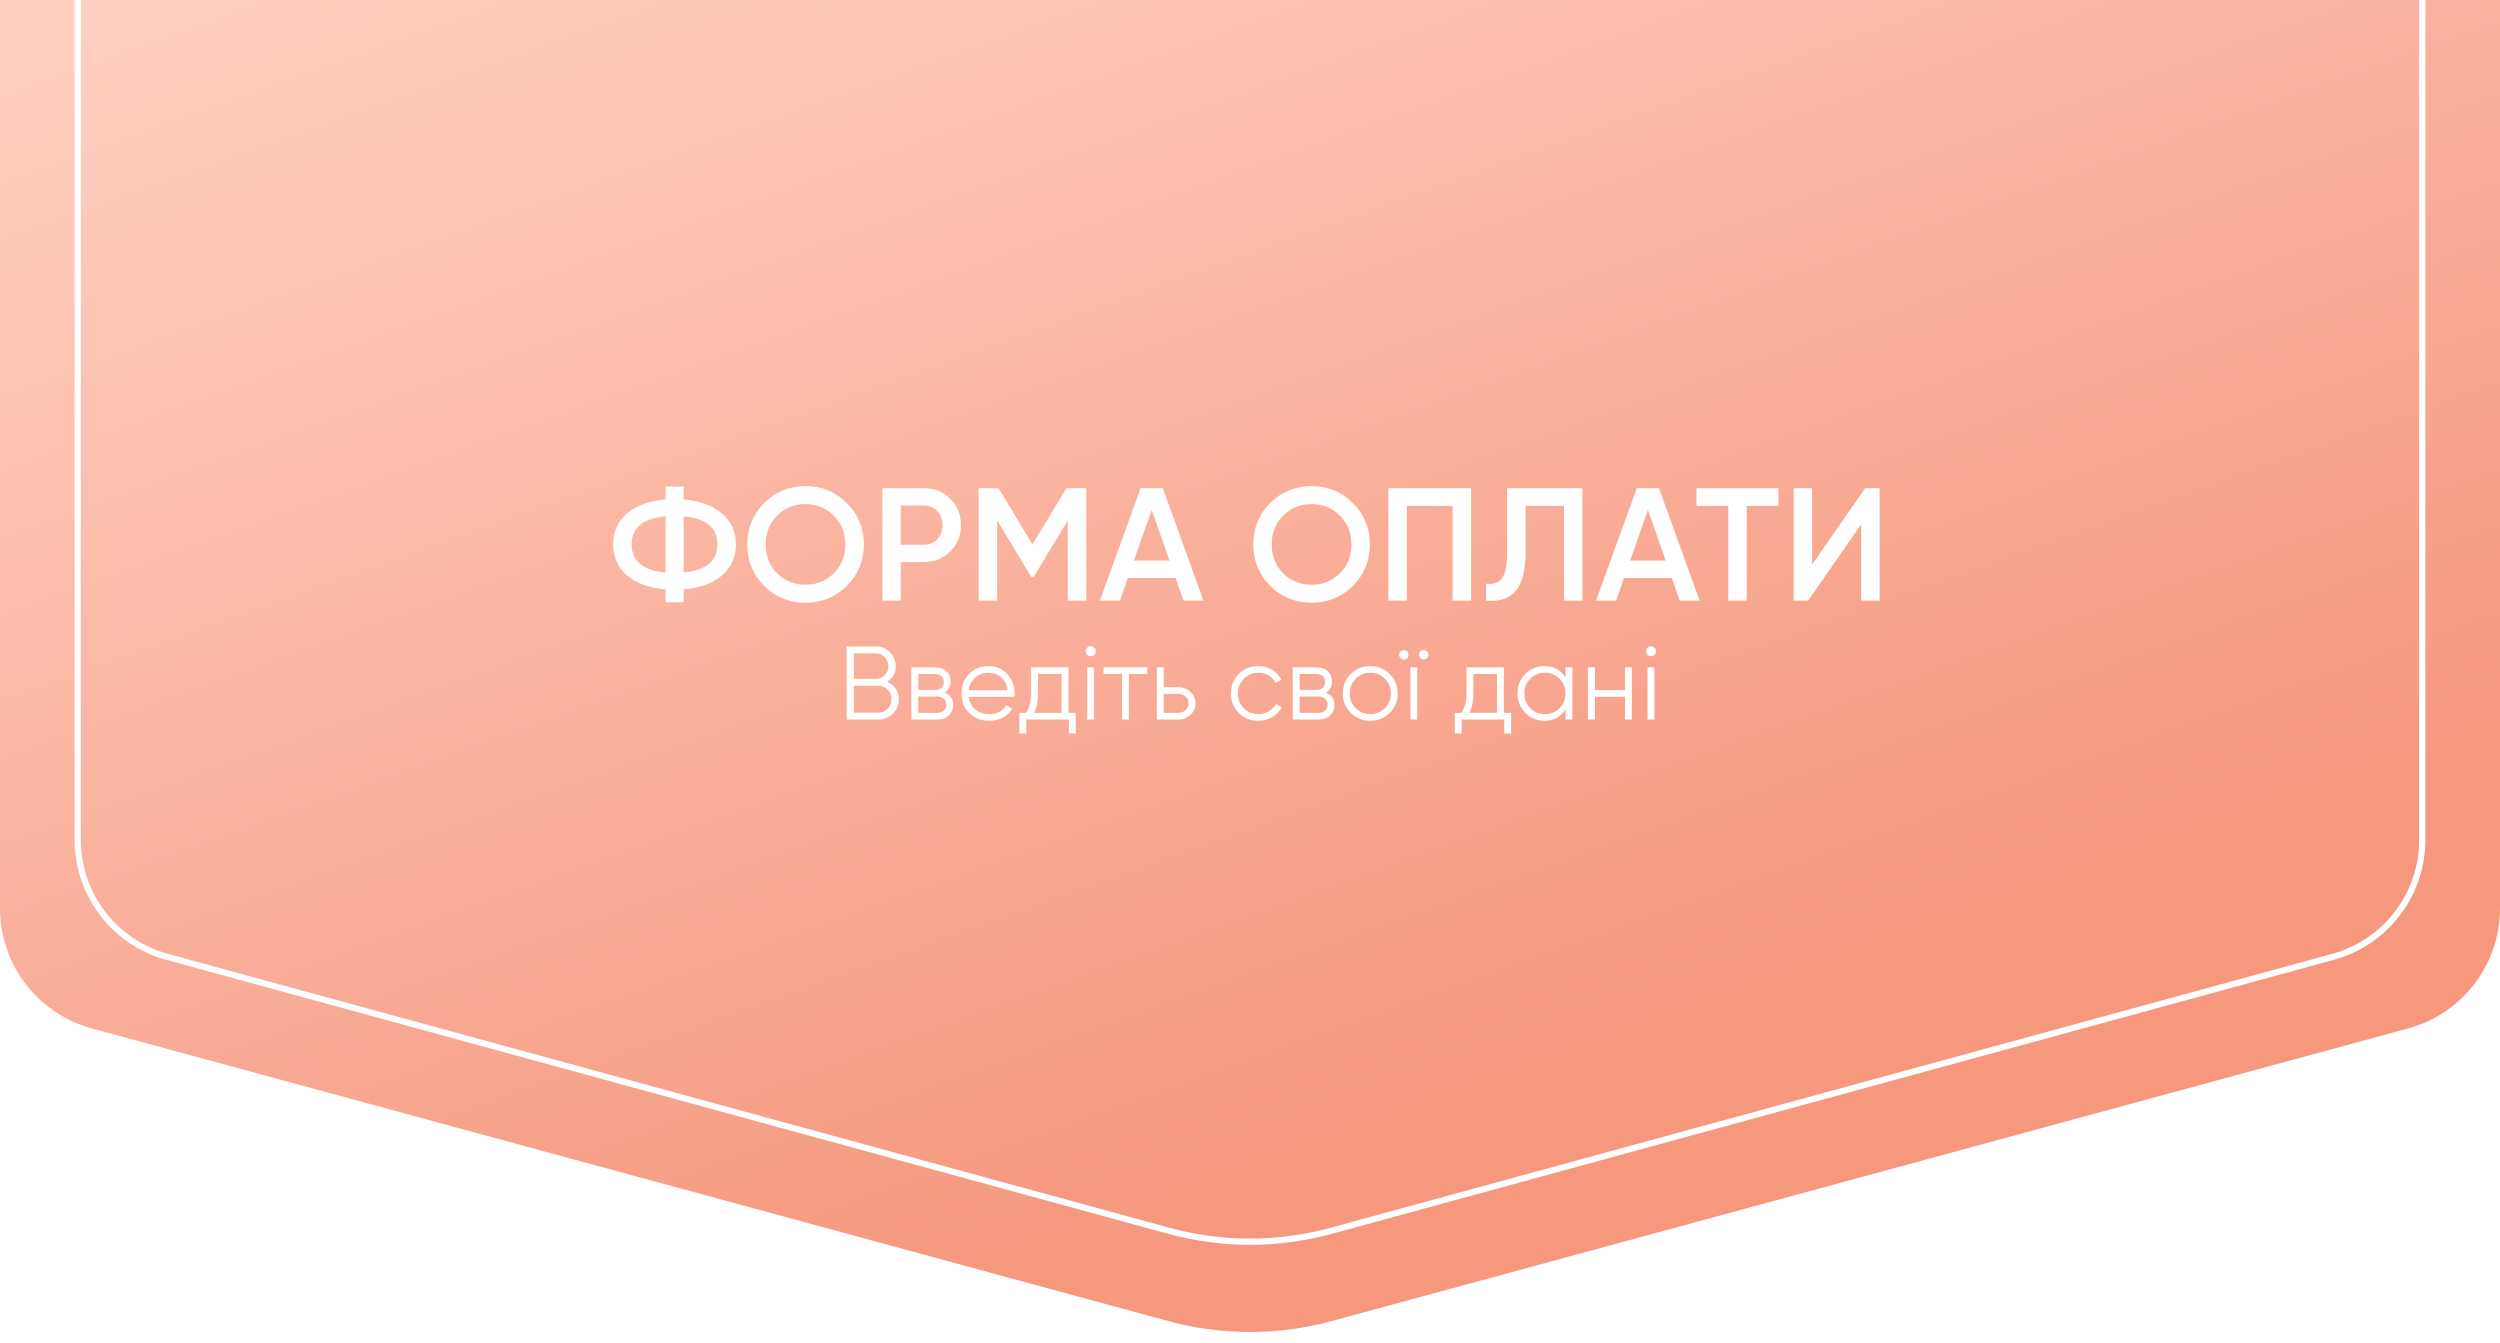 <?xml version="1.0" encoding="UTF-8"?> <svg xmlns="http://www.w3.org/2000/svg" width="201" height="108" viewBox="0 0 201 108" fill="none"> <g clip-path="url(#clip0_15_7)"> <path d="M0 -2H201V73.033C201 77.545 197.978 81.499 193.623 82.683L107.059 106.217C102.764 107.384 98.236 107.384 93.941 106.217L7.377 82.683C3.022 81.499 0 77.545 0 73.033V-2Z" fill="url(#paint0_linear_15_7)"></path> <path d="M6.25 -3.75H194.75V67.526C194.75 71.921 191.81 75.772 187.572 76.931L107.028 98.956C102.755 100.124 98.246 100.124 93.972 98.956L13.428 76.931C9.19 75.772 6.25 71.921 6.25 67.526V-3.75Z" stroke="white" stroke-width="0.5"></path> <g filter="url(#filter0_d_15_7)"> <path d="M58.018 39.975C58.784 40.603 59.167 41.438 59.167 42.48C59.167 43.522 58.784 44.361 58.018 44.998C57.26 45.627 56.244 45.993 54.97 46.096V47.129H53.511V46.096C52.228 45.993 51.203 45.627 50.437 44.998C49.679 44.361 49.3 43.522 49.3 42.48C49.3 41.438 49.679 40.603 50.437 39.975C51.203 39.337 52.228 38.967 53.511 38.864V37.831H54.97V38.864C56.244 38.967 57.26 39.337 58.018 39.975ZM50.786 42.48C50.786 43.151 51.018 43.677 51.483 44.056C51.956 44.434 52.632 44.663 53.511 44.74V40.22C51.694 40.384 50.786 41.137 50.786 42.48ZM54.97 44.74C56.778 44.559 57.682 43.806 57.682 42.48C57.682 41.137 56.778 40.384 54.97 40.22V44.74ZM68.084 45.812C67.18 46.716 66.073 47.168 64.765 47.168C63.456 47.168 62.345 46.716 61.433 45.812C60.529 44.899 60.077 43.789 60.077 42.48C60.077 41.171 60.529 40.065 61.433 39.161C62.345 38.248 63.456 37.792 64.765 37.792C66.073 37.792 67.18 38.248 68.084 39.161C68.996 40.065 69.453 41.171 69.453 42.48C69.453 43.789 68.996 44.899 68.084 45.812ZM62.479 44.805C63.099 45.416 63.861 45.721 64.765 45.721C65.669 45.721 66.426 45.416 67.038 44.805C67.657 44.185 67.967 43.41 67.967 42.48C67.967 41.55 67.657 40.78 67.038 40.168C66.426 39.548 65.669 39.239 64.765 39.239C63.861 39.239 63.099 39.548 62.479 40.168C61.868 40.78 61.562 41.55 61.562 42.48C61.562 43.41 61.868 44.185 62.479 44.805ZM74.268 37.96C75.121 37.96 75.831 38.244 76.399 38.812C76.976 39.381 77.264 40.087 77.264 40.93C77.264 41.765 76.976 42.471 76.399 43.048C75.831 43.617 75.121 43.901 74.268 43.901H72.421V47H70.936V37.96H74.268ZM74.268 42.506C74.707 42.506 75.069 42.359 75.353 42.067C75.637 41.765 75.779 41.387 75.779 40.93C75.779 40.474 75.637 40.099 75.353 39.807C75.069 39.505 74.707 39.355 74.268 39.355H72.421V42.506H74.268ZM87.335 37.96V47H85.85V40.556L83.1 45.102H82.919L80.168 40.543V47H78.683V37.96H80.284L83.009 42.48L85.747 37.96H87.335ZM95.156 47L94.523 45.179H90.675L90.042 47H88.428L91.708 37.96H93.49L96.757 47H95.156ZM91.165 43.784H94.032L92.599 39.703L91.165 43.784ZM108.771 45.812C107.867 46.716 106.761 47.168 105.452 47.168C104.144 47.168 103.033 46.716 102.12 45.812C101.216 44.899 100.764 43.789 100.764 42.48C100.764 41.171 101.216 40.065 102.12 39.161C103.033 38.248 104.144 37.792 105.452 37.792C106.761 37.792 107.867 38.248 108.771 39.161C109.684 40.065 110.14 41.171 110.14 42.48C110.14 43.789 109.684 44.899 108.771 45.812ZM103.166 44.805C103.786 45.416 104.548 45.721 105.452 45.721C106.356 45.721 107.114 45.416 107.725 44.805C108.345 44.185 108.655 43.41 108.655 42.48C108.655 41.55 108.345 40.78 107.725 40.168C107.114 39.548 106.356 39.239 105.452 39.239C104.548 39.239 103.786 39.548 103.166 40.168C102.555 40.78 102.249 41.55 102.249 42.48C102.249 43.41 102.555 44.185 103.166 44.805ZM118.275 37.96V47H116.79V39.381H113.109V47H111.624V37.96H118.275ZM119.479 47V45.631C120.048 45.709 120.469 45.571 120.745 45.218C121.029 44.865 121.171 44.189 121.171 43.19V37.96H127.228V47H125.743V39.381H122.656V43.164C122.656 43.956 122.57 44.624 122.398 45.166C122.234 45.709 121.998 46.117 121.688 46.393C121.378 46.66 121.042 46.841 120.68 46.935C120.327 47.022 119.927 47.043 119.479 47ZM135.049 47L134.416 45.179H130.568L129.935 47H128.321L131.601 37.96H133.383L136.65 47H135.049ZM131.059 43.784H133.926L132.492 39.703L131.059 43.784ZM142.984 37.96V39.381H140.44V47H138.955V39.381H136.398V37.96H142.984ZM149.636 47V40.866L145.374 47H144.212V37.96H145.697V44.094L149.959 37.96H151.121V47H149.636Z" fill="white"></path> </g> <g filter="url(#filter1_d_15_7)"> <path d="M71.328 53.513C71.613 53.636 71.84 53.824 72.007 54.075C72.181 54.322 72.268 54.604 72.268 54.923C72.268 55.376 72.108 55.763 71.789 56.081C71.47 56.401 71.084 56.56 70.631 56.56H68.07V50.684H70.438C70.874 50.684 71.246 50.841 71.554 51.154C71.862 51.462 72.016 51.831 72.016 52.262C72.016 52.81 71.786 53.227 71.328 53.513ZM70.438 51.238H68.658V53.286H70.438C70.712 53.286 70.944 53.188 71.134 52.992C71.33 52.791 71.428 52.547 71.428 52.262C71.428 51.982 71.33 51.742 71.134 51.54C70.944 51.339 70.712 51.238 70.438 51.238ZM70.631 56.006C70.922 56.006 71.168 55.902 71.37 55.695C71.576 55.483 71.68 55.225 71.68 54.923C71.68 54.627 71.576 54.372 71.37 54.159C71.168 53.947 70.922 53.84 70.631 53.84H68.658V56.006H70.631ZM75.945 54.403C76.404 54.571 76.634 54.898 76.634 55.385C76.634 55.726 76.519 56.009 76.29 56.233C76.066 56.451 75.741 56.56 75.316 56.56H73.276V52.363H75.148C75.556 52.363 75.873 52.469 76.096 52.682C76.32 52.889 76.432 53.157 76.432 53.488C76.432 53.907 76.27 54.212 75.945 54.403ZM75.148 52.9H73.83V54.176H75.148C75.635 54.176 75.878 53.958 75.878 53.521C75.878 53.325 75.814 53.174 75.685 53.068C75.562 52.956 75.383 52.9 75.148 52.9ZM75.316 56.023C75.562 56.023 75.749 55.964 75.878 55.846C76.013 55.729 76.08 55.564 76.08 55.351C76.08 55.155 76.013 55.002 75.878 54.889C75.749 54.772 75.562 54.713 75.316 54.713H73.83V56.023H75.316ZM79.496 52.262C80.117 52.262 80.618 52.483 80.999 52.925C81.385 53.362 81.578 53.879 81.578 54.478C81.578 54.54 81.572 54.627 81.561 54.738H77.876C77.932 55.164 78.111 55.502 78.413 55.754C78.721 56 79.099 56.123 79.546 56.123C79.865 56.123 80.14 56.059 80.369 55.93C80.604 55.796 80.78 55.623 80.898 55.41L81.385 55.695C81.2 55.992 80.948 56.227 80.629 56.401C80.31 56.574 79.947 56.661 79.538 56.661C78.878 56.661 78.341 56.454 77.926 56.04C77.512 55.625 77.305 55.099 77.305 54.461C77.305 53.835 77.51 53.311 77.918 52.892C78.326 52.472 78.853 52.262 79.496 52.262ZM79.496 52.799C79.06 52.799 78.693 52.931 78.397 53.194C78.106 53.451 77.932 53.787 77.876 54.201H81.007C80.951 53.759 80.78 53.415 80.495 53.169C80.21 52.922 79.877 52.799 79.496 52.799ZM85.905 56.023H86.492V57.685H85.938V56.56H82.513V57.685H81.959V56.023H82.472C82.757 55.648 82.9 55.119 82.9 54.436V52.363H85.905V56.023ZM83.143 56.023H85.351V52.9H83.454V54.436C83.454 55.08 83.35 55.609 83.143 56.023ZM87.977 51.355C87.898 51.434 87.803 51.473 87.691 51.473C87.579 51.473 87.484 51.434 87.406 51.355C87.328 51.277 87.288 51.182 87.288 51.07C87.288 50.958 87.328 50.863 87.406 50.785C87.484 50.706 87.579 50.667 87.691 50.667C87.803 50.667 87.898 50.706 87.977 50.785C88.055 50.863 88.094 50.958 88.094 51.07C88.094 51.182 88.055 51.277 87.977 51.355ZM87.414 56.56V52.363H87.968V56.56H87.414ZM92.25 52.363V52.9H90.764V56.56H90.21V52.9H88.724V52.363H92.25ZM94.713 53.958C95.105 53.958 95.435 54.081 95.704 54.327C95.978 54.568 96.115 54.878 96.115 55.259C96.115 55.639 95.978 55.953 95.704 56.199C95.435 56.44 95.105 56.56 94.713 56.56H93.009V52.363H93.563V53.958H94.713ZM94.713 56.023C94.948 56.023 95.147 55.953 95.309 55.813C95.477 55.673 95.561 55.488 95.561 55.259C95.561 55.029 95.477 54.845 95.309 54.705C95.147 54.565 94.948 54.495 94.713 54.495H93.563V56.023H94.713ZM101.174 56.661C100.542 56.661 100.016 56.451 99.596 56.031C99.177 55.606 98.967 55.083 98.967 54.461C98.967 53.84 99.177 53.32 99.596 52.9C100.016 52.475 100.542 52.262 101.174 52.262C101.589 52.262 101.961 52.363 102.291 52.564C102.621 52.76 102.862 53.026 103.013 53.362L102.559 53.622C102.448 53.37 102.266 53.172 102.014 53.026C101.768 52.875 101.488 52.799 101.174 52.799C100.71 52.799 100.318 52.962 99.999 53.286C99.68 53.605 99.521 53.997 99.521 54.461C99.521 54.926 99.68 55.32 99.999 55.645C100.318 55.964 100.71 56.123 101.174 56.123C101.488 56.123 101.768 56.051 102.014 55.905C102.26 55.754 102.453 55.553 102.593 55.301L103.055 55.569C102.881 55.905 102.627 56.171 102.291 56.367C101.955 56.563 101.583 56.661 101.174 56.661ZM106.603 54.403C107.062 54.571 107.292 54.898 107.292 55.385C107.292 55.726 107.177 56.009 106.948 56.233C106.724 56.451 106.399 56.56 105.974 56.56H103.934V52.363H105.806C106.215 52.363 106.531 52.469 106.755 52.682C106.978 52.889 107.09 53.157 107.09 53.488C107.09 53.907 106.928 54.212 106.603 54.403ZM105.806 52.9H104.488V54.176H105.806C106.293 54.176 106.536 53.958 106.536 53.521C106.536 53.325 106.472 53.174 106.343 53.068C106.22 52.956 106.041 52.9 105.806 52.9ZM105.974 56.023C106.22 56.023 106.408 55.964 106.536 55.846C106.671 55.729 106.738 55.564 106.738 55.351C106.738 55.155 106.671 55.002 106.536 54.889C106.408 54.772 106.22 54.713 105.974 54.713H104.488V56.023H105.974ZM111.732 56.031C111.307 56.451 110.787 56.661 110.171 56.661C109.555 56.661 109.032 56.451 108.601 56.031C108.176 55.606 107.963 55.083 107.963 54.461C107.963 53.84 108.176 53.32 108.601 52.9C109.032 52.475 109.555 52.262 110.171 52.262C110.787 52.262 111.307 52.475 111.732 52.9C112.163 53.32 112.379 53.84 112.379 54.461C112.379 55.083 112.163 55.606 111.732 56.031ZM108.996 55.645C109.315 55.964 109.707 56.123 110.171 56.123C110.636 56.123 111.027 55.964 111.346 55.645C111.665 55.32 111.825 54.926 111.825 54.461C111.825 53.997 111.665 53.605 111.346 53.286C111.027 52.962 110.636 52.799 110.171 52.799C109.707 52.799 109.315 52.962 108.996 53.286C108.677 53.605 108.517 53.997 108.517 54.461C108.517 54.926 108.677 55.32 108.996 55.645ZM113.138 51.624C113.065 51.697 112.976 51.733 112.869 51.733C112.763 51.733 112.674 51.697 112.601 51.624C112.528 51.551 112.492 51.462 112.492 51.355C112.492 51.249 112.528 51.16 112.601 51.087C112.674 51.014 112.763 50.978 112.869 50.978C112.976 50.978 113.065 51.014 113.138 51.087C113.211 51.16 113.247 51.249 113.247 51.355C113.247 51.462 113.211 51.551 113.138 51.624ZM114.733 51.624C114.66 51.697 114.571 51.733 114.464 51.733C114.358 51.733 114.268 51.697 114.196 51.624C114.123 51.551 114.087 51.462 114.087 51.355C114.087 51.249 114.123 51.16 114.196 51.087C114.268 51.014 114.358 50.978 114.464 50.978C114.571 50.978 114.66 51.014 114.733 51.087C114.806 51.16 114.842 51.249 114.842 51.355C114.842 51.462 114.806 51.551 114.733 51.624ZM113.39 56.56V52.363H113.944V56.56H113.39ZM120.912 56.023H121.499V57.685H120.945V56.56H117.52V57.685H116.966V56.023H117.478C117.764 55.648 117.906 55.119 117.906 54.436V52.363H120.912V56.023ZM118.15 56.023H120.358V52.9H118.46V54.436C118.46 55.08 118.357 55.609 118.15 56.023ZM125.867 52.363H126.421V56.56H125.867V55.737C125.481 56.353 124.915 56.661 124.171 56.661C123.572 56.661 123.06 56.448 122.635 56.023C122.215 55.597 122.005 55.077 122.005 54.461C122.005 53.846 122.215 53.325 122.635 52.9C123.06 52.475 123.572 52.262 124.171 52.262C124.915 52.262 125.481 52.57 125.867 53.185V52.363ZM123.038 55.645C123.357 55.964 123.749 56.123 124.213 56.123C124.678 56.123 125.069 55.964 125.388 55.645C125.707 55.32 125.867 54.926 125.867 54.461C125.867 53.997 125.707 53.605 125.388 53.286C125.069 52.962 124.678 52.799 124.213 52.799C123.749 52.799 123.357 52.962 123.038 53.286C122.719 53.605 122.559 53.997 122.559 54.461C122.559 54.926 122.719 55.32 123.038 55.645ZM130.649 52.363H131.203V56.56H130.649V54.73H128.232V56.56H127.678V52.363H128.232V54.193H130.649V52.363ZM133.021 51.355C132.943 51.434 132.848 51.473 132.736 51.473C132.624 51.473 132.529 51.434 132.451 51.355C132.372 51.277 132.333 51.182 132.333 51.07C132.333 50.958 132.372 50.863 132.451 50.785C132.529 50.706 132.624 50.667 132.736 50.667C132.848 50.667 132.943 50.706 133.021 50.785C133.1 50.863 133.139 50.958 133.139 51.07C133.139 51.182 133.1 51.277 133.021 51.355ZM132.459 56.56V52.363H133.013V56.56H132.459Z" fill="white"></path> </g> </g> <defs> <filter id="filter0_d_15_7" x="46.718" y="36.501" width="106.986" height="14.541" filterUnits="userSpaceOnUse" color-interpolation-filters="sRGB"> <feFlood flood-opacity="0" result="BackgroundImageFix"></feFlood> <feColorMatrix in="SourceAlpha" type="matrix" values="0 0 0 0 0 0 0 0 0 0 0 0 0 0 0 0 0 0 127 0" result="hardAlpha"></feColorMatrix> <feOffset dy="1.291"></feOffset> <feGaussianBlur stdDeviation="1.291"></feGaussianBlur> <feComposite in2="hardAlpha" operator="out"></feComposite> <feColorMatrix type="matrix" values="0 0 0 0 0 0 0 0 0 0 0 0 0 0 0 0 0 0 0.2 0"></feColorMatrix> <feBlend mode="normal" in2="BackgroundImageFix" result="effect1_dropShadow_15_7"></feBlend> <feBlend mode="normal" in="SourceGraphic" in2="effect1_dropShadow_15_7" result="shape"></feBlend> </filter> <filter id="filter1_d_15_7" x="65.488" y="49.376" width="70.234" height="12.183" filterUnits="userSpaceOnUse" color-interpolation-filters="sRGB"> <feFlood flood-opacity="0" result="BackgroundImageFix"></feFlood> <feColorMatrix in="SourceAlpha" type="matrix" values="0 0 0 0 0 0 0 0 0 0 0 0 0 0 0 0 0 0 127 0" result="hardAlpha"></feColorMatrix> <feOffset dy="1.291"></feOffset> <feGaussianBlur stdDeviation="1.291"></feGaussianBlur> <feComposite in2="hardAlpha" operator="out"></feComposite> <feColorMatrix type="matrix" values="0 0 0 0 0 0 0 0 0 0 0 0 0 0 0 0 0 0 0.2 0"></feColorMatrix> <feBlend mode="normal" in2="BackgroundImageFix" result="effect1_dropShadow_15_7"></feBlend> <feBlend mode="normal" in="SourceGraphic" in2="effect1_dropShadow_15_7" result="shape"></feBlend> </filter> <linearGradient id="paint0_linear_15_7" x1="46.508" y1="-12" x2="86.906" y2="100.805" gradientUnits="userSpaceOnUse"> <stop stop-color="#FFCFC1"></stop> <stop offset="1" stop-color="#F5987E"></stop> </linearGradient> <clipPath id="clip0_15_7"> <rect width="201" height="108" fill="white"></rect> </clipPath> </defs> </svg> 